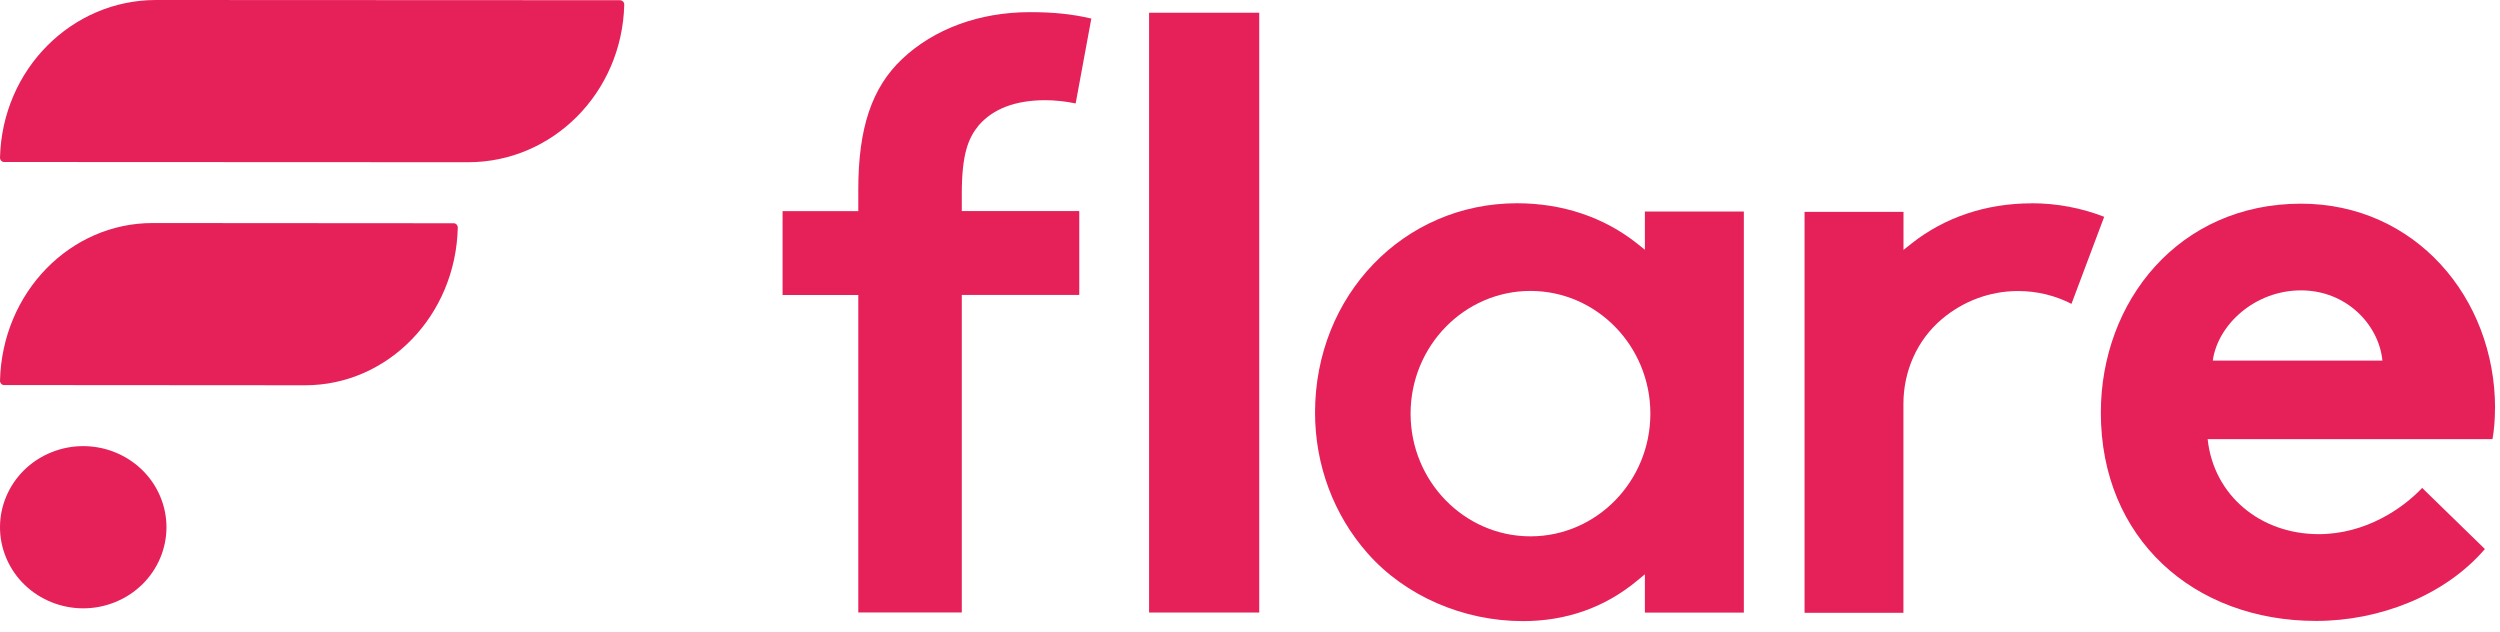 <svg width="95" height="24" viewBox="0 0 95 24" fill="none" xmlns="http://www.w3.org/2000/svg">
<path d="M17.247 8.484L5.8 8.476C2.679 8.473 0.084 11.096 0 14.468C0 14.557 0.068 14.632 0.151 14.632L11.599 14.64C14.72 14.64 17.315 12.018 17.396 8.648C17.396 8.559 17.328 8.484 17.245 8.484H17.247Z" fill="#E62058"/>
<path d="M23.57 0.008L5.93 0C2.737 0 0.085 2.622 0 5.992C0 6.081 0.069 6.156 0.155 6.156L17.794 6.164C20.985 6.164 23.639 3.543 23.722 0.175C23.722 0.086 23.652 0.011 23.567 0.011L23.57 0.008Z" fill="#E62058"/>
<path d="M4.374 22.881C5.987 22.23 6.753 20.427 6.084 18.855C5.415 17.283 3.566 16.537 1.952 17.188C0.339 17.84 -0.427 19.642 0.242 21.215C0.911 22.787 2.76 23.533 4.374 22.881Z" fill="#E62058"/>
<path d="M47.851 0.484H43.665V23.276H47.851V0.484Z" fill="#E62058"/>
<path d="M94.813 15.525C94.813 11.288 91.754 7.74 87.437 7.74C82.796 7.74 79.832 11.446 79.832 15.683C79.832 20.455 83.346 23.595 88.014 23.595C90.43 23.595 92.912 22.624 94.426 20.864L92.042 18.541C91.303 19.327 89.884 20.298 88.113 20.298C85.891 20.298 84.117 18.822 83.891 16.688H94.714C94.778 16.342 94.809 15.933 94.809 15.525H94.813ZM84.085 13.703C84.279 12.321 85.698 11.034 87.437 11.034C89.176 11.034 90.401 12.351 90.532 13.703H84.089H84.085Z" fill="#E62058"/>
<path d="M62.51 9.494L62.214 9.257C60.95 8.252 59.369 7.724 57.644 7.724C53.341 7.724 49.972 11.22 49.972 15.68C49.972 17.673 50.683 19.574 51.972 21.029C53.394 22.642 55.598 23.602 57.869 23.602C59.517 23.602 60.978 23.087 62.207 22.069L62.506 21.822V23.28H66.266V8.039H62.506V9.487L62.51 9.494ZM58.158 20.381C55.648 20.381 53.602 18.291 53.602 15.718C53.602 13.145 55.648 11.055 58.158 11.055C60.668 11.055 62.714 13.145 62.714 15.718C62.714 18.291 60.668 20.381 58.158 20.381Z" fill="#E62058"/>
<path d="M77.199 7.727C75.474 7.727 73.893 8.259 72.629 9.261L72.333 9.497V8.05H68.573V23.287H72.33V15.344C72.33 14.119 72.84 12.928 73.791 12.126C74.579 11.46 75.59 11.059 76.688 11.059C77.417 11.059 78.104 11.233 78.716 11.546L79.959 8.238C79.107 7.909 78.178 7.724 77.199 7.724V7.727Z" fill="#E62058"/>
<path d="M32.618 23.274H36.548V11.208H41.012V8.02H36.548V7.362C36.548 5.862 36.791 5.258 37.181 4.775C37.734 4.13 38.59 3.807 39.73 3.807C40.079 3.807 40.523 3.855 40.875 3.931L41.47 0.706C40.741 0.534 40.033 0.462 39.136 0.462C37.217 0.462 35.492 1.097 34.277 2.246C33.129 3.334 32.615 4.864 32.615 7.204V8.024H29.738V11.211H32.615V23.278L32.618 23.274Z" fill="#E62058"/>
</svg>
